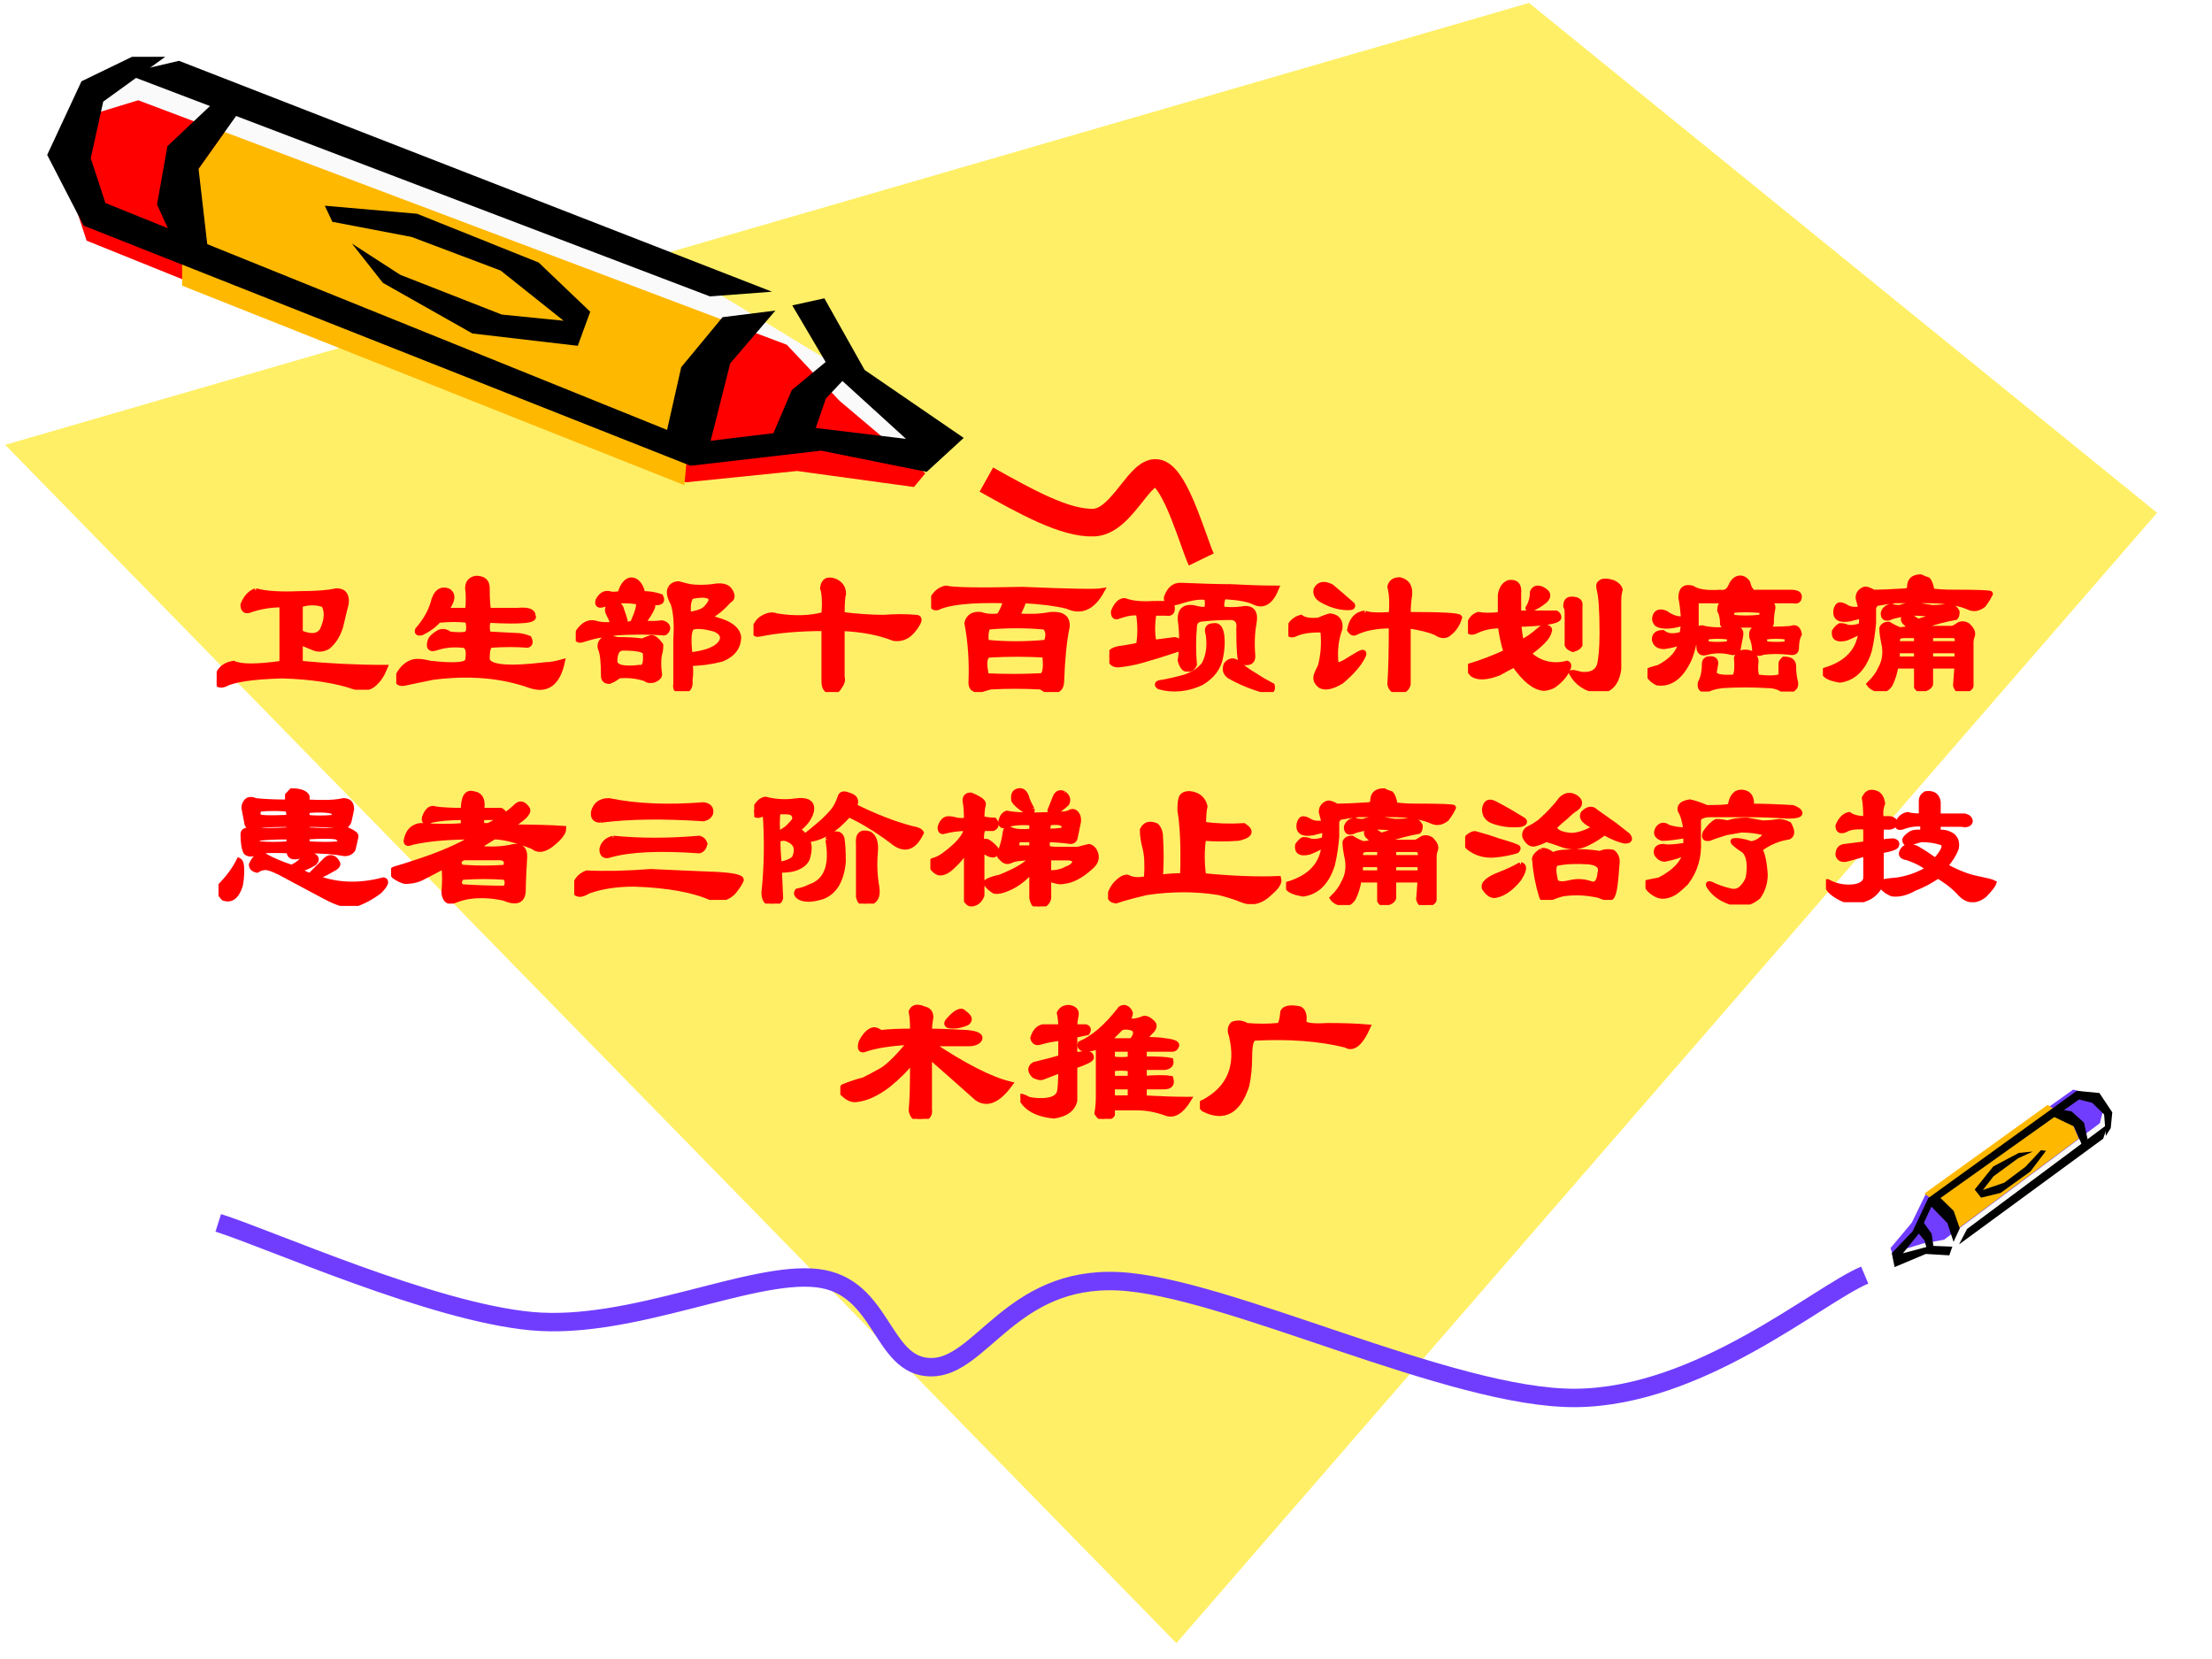 <?xml version="1.0" encoding="UTF-8" standalone="no"?>
<!DOCTYPE svg PUBLIC "-//W3C//DTD SVG 1.1//EN" "http://www.w3.org/Graphics/SVG/1.1/DTD/svg11.dtd">
<svg xmlns="http://www.w3.org/2000/svg" xmlns:xlink="http://www.w3.org/1999/xlink" version="1.1" width="720pt" height="540pt" viewBox="0 0 720 540">
<rect x="0" y="0" width="720" height="540" fill="#333333" stroke="none"/>
<g enable-background="new">
<g>
<g id="Layer-1" data-name="Artifact">
<clipPath id="cp0">
<path transform="matrix(1,0,0,-1,0,540)" d="M 0 0 L 720 0 L 720 540 L 0 540 Z " fill-rule="evenodd"/>
</clipPath>
<g clip-path="url(#cp0)">
<path transform="matrix(1,0,0,-1,0,540)" d="M 0 0 L 720 0 L 720 540 L 0 540 Z " fill="#ffffff" fill-rule="evenodd"/>
</g>
</g>
<g id="Layer-1" data-name="Artifact">
<path transform="matrix(1,0,0,-1,0,540)" d="M 497.7 539.04 L 1.68 395.21 L 382.92 5.16 L 702.12 373.08 L 497.7 539.04 Z " fill="#ffef66" fill-rule="evenodd"/>
</g>
<g id="Layer-1" data-name="Artifact">
<path transform="matrix(1,0,0,-1,0,540)" d="M 303.36 396.56 L 273.6 420.22 L 219.05 453.4 L 47.232 517.92 L 30.228 511.78 L 22.08 492.42 L 31.999 470.3 L 224.01 392.26 L 266.16 397.17 L 300.17 390.72 L 303.36 396.56 Z " fill="#fafafa" fill-rule="evenodd"/>
</g>
<g id="Layer-1" data-name="Artifact">
<path transform="matrix(1,0,0,-1,0,540)" d="M 44.985 507.36 L 256.11 427.78 L 273.26 409.54 L 301.2 385.93 L 297.49 381.48 L 259.47 386.69 L 223.22 383.01 L 28.187 461.67 L 20.76 484.36 L 28.894 502.45 L 44.985 507.36 Z " fill="#ff0000" fill-rule="evenodd"/>
</g>
<g id="Layer-1" data-name="Artifact">
<path transform="matrix(1,0,0,-1,0,540)" d="M 59.28 447.02 L 222.76 382.08 L 225.78 414.86 L 245.28 432.1 L 73.11 497.04 L 59.28 477.5 L 59.28 447.02 Z " fill="#ffb800" fill-rule="evenodd"/>
</g>
<g id="Layer-1" data-name="Artifact">
<path transform="matrix(1,0,0,-1,0,540)" d="M 270.04 423.24 L 257.72 413.03 L 250.68 396.48 L 264.76 398.49 L 268.81 410.25 L 277.08 419.06 L 270.04 423.24 Z " fill-rule="evenodd"/>
</g>
<g id="Layer-1" data-name="Artifact">
<path transform="matrix(1,0,0,-1,0,540)" d="M 42.995 521.52 L 26.52 513.54 L 15.36 489.58 L 27.229 466.55 L 224.75 388.4 L 267.27 393.31 L 301.63 386.4 L 313.68 397.46 L 281.44 419.57 L 268.33 442.9 L 257.88 440.6 L 270.28 419.57 L 294.9 397.15 L 265.67 400.68 L 231.31 396.53 L 237.68 421.72 L 252.39 438.91 L 235.2 436.76 L 221.74 420.49 L 217.13 400.07 L 34.315 473.92 L 29.532 488.51 L 33.606 506.93 L 53.801 521.52 L 42.995 521.52 Z " fill-rule="evenodd"/>
</g>
<g id="Layer-1" data-name="Artifact">
<path transform="matrix(1,0,0,-1,0,540)" d="M 58.268 520.2 L 251.28 445.05 L 231.09 443.52 L 40.56 516.06 L 58.268 520.2 Z " fill-rule="evenodd"/>
</g>
<g id="Layer-1" data-name="Artifact">
<path transform="matrix(1,0,0,-1,0,540)" d="M 71.739 508.68 L 54.497 492.43 L 51.12 473.42 L 56.986 460.54 L 67.828 457.32 L 64.629 485.07 L 79.56 506.07 L 71.739 508.68 Z " fill-rule="evenodd"/>
</g>
<g id="Layer-1" data-name="Artifact">
<path transform="matrix(1,0,0,-1,0,540)" d="M 108.19 467.8 L 133.99 462.87 L 162.97 451.93 L 183.46 435.6 L 163.32 437.61 L 130.28 450.55 L 114.55 460.72 L 124.63 447.93 L 153.78 431.45 L 188.06 427.44 L 192.12 438.53 L 175.33 454.55 L 135.76 470.42 L 105.72 473.04 L 108.19 467.8 Z " fill-rule="evenodd"/>
</g>
<g id="Layer-1" data-name="Artifact">
<clipPath id="cp1">
<path transform="matrix(1,0,0,-1,0,540)" d="M -0 540 L 720 540 L 720 0 L -0 0 " fill-rule="evenodd"/>
</clipPath>
<g clip-path="url(#cp1)">
<path transform="matrix(1,0,0,-1,0,540)" d="M 618 130.16 L 628.19 133.61 L 644.37 141.48 L 685.57 172.36 L 686.59 177.33 L 683.07 182.21 L 676.2 183.24 L 628.7 149.63 L 623.66 138.89 L 617.05 131.81 L 618 130.16 Z " fill="#fafafa" fill-rule="evenodd"/>
</g>
</g>
<g id="Layer-1" data-name="Artifact">
<clipPath id="cp2">
<path transform="matrix(1,0,0,-1,0,540)" d="M -0 540 L 720 540 L 720 0 L 0 0 " fill-rule="evenodd"/>
</clipPath>
<g clip-path="url(#cp2)">
<path transform="matrix(1,0,0,-1,0,540)" d="M 683.49 174.39 L 632.79 136.49 L 625.79 135.21 L 615.89 132.19 L 615.35 133.75 L 622.25 141.97 L 626.72 151.12 L 674.82 185.34 L 681.46 183.64 L 684.67 178.95 L 683.49 174.39 Z " fill="#703dff" fill-rule="evenodd"/>
</g>
</g>
<g id="Layer-1" data-name="Artifact">
<clipPath id="cp3">
<path transform="matrix(1,0,0,-1,0,540)" d="M -0 540 L 720 540 L 720 0 L 0 0 " fill-rule="evenodd"/>
</clipPath>
<g clip-path="url(#cp3)">
<path transform="matrix(1,0,0,-1,0,540)" d="M 666.48 180.35 L 626.39 151.5 L 633.95 145.78 L 635.27 138.53 L 676.65 169.43 L 673.92 175.69 L 666.48 180.35 Z " fill="#ffb800" fill-rule="evenodd"/>
</g>
</g>
<g id="Layer-1" data-name="Artifact">
<clipPath id="cp4">
<path transform="matrix(1,0,0,-1,0,540)" d="M -0 540 L 720 540 L 720 0 L 0 0 " fill-rule="evenodd"/>
</clipPath>
<g clip-path="url(#cp4)">
<path transform="matrix(1,0,0,-1,0,540)" d="M 629.38 133.96 L 628.74 138.42 L 625.78 142.58 L 624.18 138.95 L 626.43 136.21 L 627.33 132.92 L 629.38 133.96 Z " fill-rule="evenodd"/>
</g>
</g>
<g id="Layer-1" data-name="Artifact">
<clipPath id="cp5">
<path transform="matrix(1,0,0,-1,0,540)" d="M -0 540 L 720 540 L 720 0 L 0 0 " fill-rule="evenodd"/>
</clipPath>
<g clip-path="url(#cp5)">
<path transform="matrix(1,0,0,-1,0,540)" d="M 687.04 172.82 L 687.54 177.94 L 683.35 184.23 L 675.97 184.93 L 627.65 150.03 L 622.55 139.21 L 615.77 132.11 L 616.68 127.57 L 626.85 131.84 L 634.49 131.39 L 635.48 134.22 L 628.51 134.49 L 619.39 132.07 L 624.58 138.46 L 628.66 147.24 L 633.86 141.89 L 635.88 135.78 L 637.9 140.18 L 635.92 145.85 L 631.62 150.06 L 676.72 182.13 L 680.98 181.04 L 684.88 177.26 L 685.44 170.25 L 687.04 172.82 Z " fill-rule="evenodd"/>
</g>
</g>
<g id="Layer-1" data-name="Artifact">
<clipPath id="cp6">
<path transform="matrix(1,0,0,-1,0,540)" d="M -0 540 L 720 540 L 720 0 L 0 0 " fill-rule="evenodd"/>
</clipPath>
<g clip-path="url(#cp6)">
<path transform="matrix(1,0,0,-1,0,540)" d="M 684.58 169.36 L 637.66 134.95 L 640.28 139.98 L 686.2 174.19 L 684.58 169.36 Z " fill-rule="evenodd"/>
</g>
</g>
<g id="Layer-1" data-name="Artifact">
<clipPath id="cp7">
<path transform="matrix(1,0,0,-1,0,540)" d="M -0 540 L 720 540 L 720 0 L 0 0 " fill-rule="evenodd"/>
</clipPath>
<g clip-path="url(#cp7)">
<path transform="matrix(1,0,0,-1,0,540)" d="M 679.75 168.09 L 678.32 174.61 L 674.19 178.3 L 670.19 178.88 L 667.82 176.82 L 675.05 173.35 L 677.97 166.65 L 679.75 168.09 Z " fill-rule="evenodd"/>
</g>
</g>
<g id="Layer-1" data-name="Artifact">
<clipPath id="cp8">
<path transform="matrix(1,0,0,-1,0,540)" d="M -0 540 L 720 540 L 720 0 L 0 0 " fill-rule="evenodd"/>
</clipPath>
<g clip-path="url(#cp8)">
<path transform="matrix(1,0,0,-1,0,540)" d="M 664.33 165.62 L 659.33 160.25 L 652.39 155.04 L 645.41 152.66 L 648.88 157.12 L 656.9 162.99 L 661.68 165.18 L 657.1 164.73 L 648.8 160.31 L 642.76 152.8 L 644.84 150.16 L 651.2 151.72 L 660.89 158.69 L 665.97 165.41 L 664.33 165.62 Z " fill-rule="evenodd"/>
</g>
</g>
<g id="Layer-1" data-name="Artifact">
<path transform="matrix(1,0,0,-1,0,540)" stroke-width="6" stroke-linecap="butt" stroke-miterlimit="10" stroke-linejoin="miter" fill="none" stroke="#703dff" d="M 71.04 141.96 C 88.037 136.59 140.53 112.97 173.02 109.97 C 205.52 106.97 244.39 126.46 266.01 123.96 C 287.63 121.47 286.63 95.097 303.01 94.972 C 319.38 94.847 329 124.59 364 122.96 C 398.99 121.34 472.48 84.6 512.97 84.975 C 553.47 85.35 591.59 118.47 606.96 124.96 "/>
</g>
<g id="Layer-1" data-name="Artifact">
<path transform="matrix(1,0,0,-1,0,540)" stroke-width="9" stroke-linecap="butt" stroke-miterlimit="10" stroke-linejoin="miter" fill="none" stroke="#ff0000" d="M 321.06 383.9 C 333.8 376.78 346.67 369.53 356.04 369.9 C 365.41 370.28 371.16 387.9 377.03 385.9 C 382.9 383.9 388.65 362.78 391.02 357.9 "/>
</g>
<g id="Layer-1" data-name="P">
<clipPath id="cp9">
<path transform="matrix(1,0,0,-1,0,540)" d="M 0 0 L 720 0 L 720 540 L 0 540 Z " fill-rule="evenodd"/>
</clipPath>
<g clip-path="url(#cp9)">
<symbol id="font_a_89b">
<path d="M .219 .555 C .276 .539 .359 .534 .469 .539 C .557 .539 .625 .544 .672 .555 C .714 .555 .732 .531 .727 .484 C .716 .443 .706 .398 .695 .352 C .68 .305 .656 .268 .625 .242 C .599 .227 .573 .224 .547 .234 C .521 .245 .495 .255 .469 .266 L .469 .148 C .625 .133 .784 .125 .945 .125 C .93 .089 .914 .062 .898 .047 C .867 .01 .826 0 .773 .016 C .669 .052 .534 .073 .367 .078 C .201 .073 .094 .057 .047 .031 C .021 .021 .005 .026 0 .047 C .005 .104 .036 .138 .094 .148 C .135 .128 .227 .128 .367 .148 L .367 .477 C .299 .477 .237 .466 .18 .445 C .159 .44 .148 .451 .148 .477 C .164 .518 .188 .544 .219 .555 M .469 .477 L .469 .32 C .531 .294 .573 .299 .594 .336 C .62 .393 .622 .44 .602 .477 C .56 .492 .516 .492 .469 .477 Z "/>
</symbol>
<symbol id="font_a_2a4f">
<path d="M .401 .398 C .354 .404 .299 .404 .237 .398 C .216 .372 .185 .349 .143 .328 C .122 .323 .115 .328 .12 .344 C .161 .391 .19 .44 .206 .492 C .221 .555 .25 .578 .292 .562 C .323 .542 .318 .505 .276 .453 L .401 .453 C .406 .5 .406 .542 .401 .578 C .401 .609 .417 .628 .448 .633 C .49 .633 .51 .615 .51 .578 C .51 .516 .513 .474 .518 .453 L .682 .453 C .74 .458 .768 .448 .768 .422 C .784 .396 .701 .388 .518 .398 C .508 .372 .508 .346 .518 .32 L .674 .312 C .695 .312 .719 .307 .745 .297 C .755 .276 .753 .263 .737 .258 C .674 .263 .607 .263 .534 .258 C .518 .258 .51 .232 .51 .18 C .516 .133 .625 .122 .839 .148 C .865 .148 .896 .154 .932 .164 C .906 .044 .846 0 .753 .031 C .591 .089 .409 .104 .206 .078 C .128 .062 .078 .052 .057 .047 C .016 .036 0 .049 .01 .086 C .031 .128 .06 .154 .096 .164 C .117 .169 .148 .167 .19 .156 C .326 .141 .396 .146 .401 .172 C .411 .229 .401 .258 .37 .258 C .318 .263 .268 .258 .221 .242 C .19 .232 .18 .245 .19 .281 C .195 .297 .211 .312 .237 .328 C .258 .339 .279 .336 .299 .32 C .341 .315 .372 .315 .393 .32 C .409 .331 .411 .357 .401 .398 Z "/>
</symbol>
<symbol id="font_a_4618">
<path d="M .633 .43 C .674 .435 .706 .445 .727 .461 C .773 .508 .771 .534 .719 .539 C .693 .539 .669 .536 .648 .531 C .633 .51 .628 .477 .633 .43 M .641 .203 C .74 .214 .799 .24 .82 .281 C .831 .307 .82 .328 .789 .344 C .779 .349 .76 .354 .734 .359 C .698 .365 .672 .365 .656 .359 C .635 .349 .63 .297 .641 .203 M .531 .578 C .542 .594 .557 .602 .578 .602 C .599 .596 .62 .591 .641 .586 C .682 .581 .724 .581 .766 .586 C .818 .596 .852 .589 .867 .562 C .883 .536 .88 .518 .859 .508 C .823 .466 .784 .435 .742 .414 C .763 .409 .789 .401 .82 .391 C .878 .37 .909 .341 .914 .305 C .914 .247 .883 .206 .82 .18 C .758 .164 .698 .156 .641 .156 C .646 .125 .646 .094 .641 .062 C .646 .021 .63 0 .594 0 C .568 0 .557 .013 .562 .039 C .562 .117 .562 .201 .562 .289 C .568 .378 .562 .445 .547 .492 C .526 .529 .521 .557 .531 .578 M .375 .547 C .411 .547 .445 .542 .477 .531 C .492 .5 .471 .49 .414 .5 C .43 .49 .435 .479 .43 .469 C .419 .443 .401 .414 .375 .383 C .411 .378 .448 .378 .484 .383 C .505 .378 .516 .367 .516 .352 C .51 .331 .5 .323 .484 .328 C .406 .333 .323 .333 .234 .328 C .203 .323 .167 .318 .125 .312 C .099 .307 .07 .299 .039 .289 C .008 .279 0 .294 .016 .336 C .042 .372 .07 .388 .102 .383 C .138 .372 .174 .37 .211 .375 C .201 .401 .19 .424 .18 .445 C .174 .466 .185 .482 .211 .492 C .237 .492 .253 .479 .258 .453 C .268 .427 .276 .401 .281 .375 C .297 .375 .31 .378 .32 .383 C .346 .44 .357 .479 .352 .5 C .299 .51 .253 .51 .211 .5 C .19 .495 .169 .49 .148 .484 C .128 .479 .12 .487 .125 .508 C .141 .539 .161 .552 .188 .547 C .198 .542 .219 .542 .25 .547 C .255 .573 .266 .594 .281 .609 C .297 .625 .315 .628 .336 .617 C .357 .602 .37 .578 .375 .547 M .188 .297 C .198 .297 .214 .294 .234 .289 C .292 .289 .339 .286 .375 .281 C .385 .286 .398 .292 .414 .297 C .43 .307 .451 .294 .477 .258 C .477 .237 .474 .219 .469 .203 C .464 .177 .464 .143 .469 .102 C .474 .086 .464 .073 .438 .062 C .417 .057 .401 .06 .391 .07 C .339 .086 .289 .091 .242 .086 C .221 .07 .203 .06 .188 .055 C .167 .055 .156 .065 .156 .086 C .156 .159 .151 .208 .141 .234 C .135 .245 .135 .258 .141 .273 C .156 .294 .172 .302 .188 .297 M .266 .242 C .234 .242 .219 .216 .219 .164 C .224 .133 .271 .122 .359 .133 C .385 .128 .396 .154 .391 .211 C .391 .232 .349 .242 .266 .242 Z "/>
</symbol>
<symbol id="font_a_871">
<path d="M .396 .435 C .401 .508 .398 .557 .388 .583 C .393 .625 .417 .638 .458 .622 C .49 .607 .505 .583 .505 .552 C .5 .536 .497 .497 .497 .435 C .586 .424 .664 .419 .732 .419 C .799 .424 .859 .424 .911 .419 C .932 .419 .935 .406 .919 .38 C .904 .354 .885 .333 .865 .318 C .839 .302 .812 .297 .786 .302 C .708 .333 .612 .352 .497 .357 L .497 .083 C .503 .068 .497 .049 .482 .029 C .471 .008 .453 -0 .427 .005 C .406 .01 .396 .029 .396 .06 L .396 .357 C .255 .357 .135 .346 .036 .326 C .01 .32 -0 .331 .005 .357 C .016 .383 .029 .401 .044 .411 C .076 .432 .104 .438 .13 .427 C .229 .411 .318 .414 .396 .435 Z "/>
</symbol>
<symbol id="font_a_2bae">
<path d="M .31 .279 C .419 .268 .531 .268 .646 .279 C .661 .315 .659 .344 .638 .365 C .534 .375 .427 .375 .318 .365 C .307 .339 .305 .31 .31 .279 M .31 .091 C .414 .086 .513 .086 .607 .091 C .638 .086 .648 .125 .638 .208 C .534 .214 .43 .214 .326 .208 C .299 .203 .294 .164 .31 .091 M .513 .576 C .773 .565 .922 .562 .958 .568 C .906 .474 .841 .445 .763 .482 C .701 .497 .62 .508 .521 .513 C .505 .471 .492 .443 .482 .427 C .555 .422 .617 .424 .669 .435 C .737 .44 .768 .417 .763 .365 C .747 .292 .737 .19 .732 .06 C .732 .018 .706 -0 .654 .005 C .638 .016 .625 .023 .615 .029 C .516 .034 .422 .034 .333 .029 C .312 .023 .294 .018 .279 .013 C .242 .008 .224 .021 .224 .052 C .229 .172 .221 .284 .201 .388 C .211 .424 .237 .44 .279 .435 C .31 .424 .344 .422 .38 .427 C .396 .448 .409 .477 .419 .513 C .227 .518 .099 .505 .036 .474 C .01 .469 0 .484 .005 .521 C .026 .557 .052 .578 .083 .583 C .125 .573 .268 .57 .513 .576 Z "/>
</symbol>
<symbol id="font_a_4da9">
<path d="M .688 .591 C .776 .586 .859 .583 .938 .583 C .906 .505 .865 .479 .812 .505 C .781 .521 .724 .531 .641 .536 C .63 .51 .628 .487 .633 .466 C .669 .461 .706 .461 .742 .466 C .799 .477 .823 .451 .812 .388 C .802 .336 .799 .273 .805 .201 C .805 .169 .784 .159 .742 .169 C .732 .174 .727 .237 .727 .357 C .732 .393 .719 .414 .688 .419 C .63 .419 .578 .417 .531 .411 C .495 .411 .477 .396 .477 .365 C .471 .297 .471 .227 .477 .154 C .466 .133 .453 .125 .438 .13 C .422 .125 .409 .141 .398 .177 C .409 .25 .409 .328 .398 .411 C .398 .458 .422 .479 .469 .474 C .505 .464 .531 .461 .547 .466 C .552 .487 .552 .508 .547 .529 C .516 .539 .461 .531 .383 .505 C .341 .495 .32 .503 .32 .529 C .336 .576 .362 .599 .398 .599 C .513 .594 .609 .591 .688 .591 M .25 .497 L .344 .497 C .349 .492 .352 .487 .352 .482 C .357 .451 .346 .438 .32 .443 L .25 .443 C .24 .38 .24 .326 .25 .279 L .367 .294 C .398 .289 .404 .271 .383 .24 C .305 .214 .237 .193 .18 .177 C .143 .167 .104 .159 .062 .154 C .026 .148 .005 .164 0 .201 C 0 .227 .026 .242 .078 .247 C .115 .253 .143 .258 .164 .263 C .174 .315 .174 .375 .164 .443 C .138 .448 .102 .443 .055 .427 C .034 .417 .023 .424 .023 .451 C .039 .492 .06 .513 .086 .513 C .128 .497 .182 .492 .25 .497 M .586 .372 C .617 .378 .633 .346 .633 .279 C .633 .253 .63 .227 .625 .201 C .615 .138 .578 .089 .516 .052 C .438 .016 .359 .008 .281 .029 C .266 .039 .266 .047 .281 .052 C .318 .057 .365 .068 .422 .083 C .469 .099 .505 .122 .531 .154 C .557 .201 .565 .258 .555 .326 C .544 .357 .555 .372 .586 .372 M .711 .169 C .747 .138 .784 .112 .82 .091 C .852 .07 .883 .052 .914 .036 C .919 .01 .909 -0 .883 .005 C .805 .026 .734 .055 .672 .091 C .651 .107 .646 .128 .656 .154 C .672 .174 .69 .18 .711 .169 Z "/>
</symbol>
<symbol id="font_a_40d1">
<path d="M .43 .443 C .451 .432 .5 .43 .578 .435 C .583 .497 .581 .549 .57 .591 C .576 .617 .594 .63 .625 .63 C .667 .62 .685 .591 .68 .544 C .674 .508 .672 .471 .672 .435 C .859 .435 .956 .43 .961 .419 C .951 .383 .932 .354 .906 .333 C .885 .312 .859 .312 .828 .333 C .792 .349 .74 .362 .672 .372 L .672 .044 C .667 .023 .654 .01 .633 .005 C .596 -0 .576 .013 .57 .044 C .576 .122 .578 .232 .578 .372 C .495 .372 .427 .359 .375 .333 C .365 .328 .354 .333 .344 .349 C .354 .406 .383 .438 .43 .443 M .18 .521 C .159 .536 .151 .555 .156 .576 C .172 .607 .201 .612 .242 .591 C .279 .56 .318 .526 .359 .49 C .365 .479 .357 .474 .336 .474 C .284 .474 .232 .49 .18 .521 M .07 .419 C .091 .404 .125 .398 .172 .404 C .193 .414 .214 .422 .234 .427 C .276 .422 .294 .398 .289 .357 C .268 .299 .26 .237 .266 .169 C .266 .148 .284 .148 .32 .169 C .346 .185 .372 .201 .398 .216 C .419 .227 .427 .224 .422 .208 C .401 .161 .359 .112 .297 .06 C .245 .029 .206 .021 .18 .036 C .159 .052 .151 .07 .156 .091 C .161 .107 .169 .125 .18 .146 C .195 .203 .201 .266 .195 .333 C .195 .344 .188 .349 .172 .349 C .115 .349 .07 .341 .039 .326 C .013 .315 0 .323 0 .349 C .01 .385 .034 .409 .07 .419 Z "/>
</symbol>
<symbol id="font_a_742">
<path d="M .284 .375 C .289 .333 .294 .299 .299 .273 C .331 .289 .365 .312 .401 .344 C .417 .359 .43 .365 .44 .359 C .456 .354 .461 .346 .456 .336 C .451 .305 .411 .263 .339 .211 C .401 .154 .474 .135 .557 .156 C .568 .151 .568 .138 .557 .117 C .542 .086 .516 .057 .479 .031 C .458 .021 .44 .016 .424 .016 C .372 .021 .318 .065 .26 .148 C .229 .133 .201 .117 .174 .102 C .107 .076 .057 .073 .026 .094 C .005 .115 -0 .13 .01 .141 C .078 .161 .146 .188 .214 .219 C .198 .271 .188 .32 .182 .367 C .13 .367 .083 .357 .042 .336 C .016 .326 .003 .331 .003 .352 C .008 .393 .026 .419 .057 .43 C .089 .424 .13 .424 .182 .43 L .182 .539 C .188 .576 .203 .599 .229 .609 C .271 .615 .289 .594 .284 .547 L .284 .438 L .495 .438 C .505 .432 .51 .424 .51 .414 C .51 .393 .435 .38 .284 .375 M .432 .562 C .453 .547 .453 .529 .432 .508 C .406 .487 .38 .471 .354 .461 C .339 .461 .333 .464 .339 .469 C .354 .495 .362 .523 .362 .555 C .367 .57 .378 .578 .393 .578 C .404 .578 .417 .573 .432 .562 M .628 .477 L .628 .258 C .622 .247 .609 .24 .589 .234 C .573 .24 .562 .247 .557 .258 L .557 .438 C .557 .453 .555 .466 .549 .477 C .549 .503 .56 .516 .581 .516 C .617 .516 .633 .503 .628 .477 M .846 .508 L .846 .125 C .836 .047 .799 .005 .737 0 C .664 .01 .612 .044 .581 .102 C .581 .107 .599 .104 .635 .094 C .688 .089 .721 .104 .737 .141 C .747 .177 .753 .24 .753 .328 C .753 .453 .747 .534 .737 .57 C .732 .591 .734 .604 .745 .609 C .755 .62 .779 .62 .815 .609 C .836 .599 .849 .586 .854 .57 C .849 .555 .846 .534 .846 .508 Z "/>
</symbol>
<symbol id="font_a_2b7c">
<path d="M .469 .596 C .479 .617 .492 .63 .508 .635 C .529 .641 .547 .633 .562 .612 C .573 .57 .589 .552 .609 .557 L .805 .557 C .836 .557 .852 .549 .852 .534 C .852 .513 .841 .505 .82 .51 L .273 .51 L .273 .362 C .268 .294 .255 .234 .234 .182 C .188 .083 .128 .039 .055 .049 C .023 .065 .005 .086 0 .112 C 0 .117 .021 .125 .062 .135 C .135 .172 .177 .219 .188 .276 C .161 .266 .13 .258 .094 .253 C .062 .253 .044 .266 .039 .292 C .039 .318 .055 .331 .086 .331 C .112 .31 .148 .307 .195 .323 L .203 .385 C .135 .365 .086 .362 .055 .378 C .039 .393 .036 .411 .047 .432 C .057 .448 .076 .451 .102 .44 C .138 .414 .172 .404 .203 .409 C .198 .466 .193 .505 .188 .526 C .188 .573 .208 .591 .25 .581 C .281 .56 .333 .552 .406 .557 C .438 .552 .458 .565 .469 .596 M .633 .456 C .576 .461 .523 .461 .477 .456 C .471 .445 .471 .432 .477 .417 C .523 .411 .576 .411 .633 .417 C .648 .432 .648 .445 .633 .456 M .453 .495 C .521 .49 .589 .49 .656 .495 C .693 .5 .708 .49 .703 .464 C .698 .443 .695 .417 .695 .385 C .695 .37 .682 .365 .656 .37 C .583 .375 .521 .375 .469 .37 C .448 .359 .432 .362 .422 .378 C .422 .409 .417 .435 .406 .456 C .406 .492 .422 .505 .453 .495 M .32 .354 C .372 .344 .422 .344 .469 .354 C .51 .359 .529 .346 .523 .315 C .518 .289 .513 .263 .508 .237 C .497 .221 .484 .216 .469 .221 C .422 .232 .378 .232 .336 .221 C .305 .211 .289 .221 .289 .253 C .289 .273 .286 .294 .281 .315 C .281 .352 .294 .365 .32 .354 M .336 .268 C .372 .263 .411 .263 .453 .268 C .464 .284 .464 .297 .453 .307 C .411 .312 .372 .312 .336 .307 C .326 .292 .326 .279 .336 .268 M .633 .354 C .69 .349 .747 .349 .805 .354 C .831 .365 .846 .354 .852 .323 C .841 .302 .836 .276 .836 .245 C .836 .224 .823 .216 .797 .221 C .745 .227 .695 .227 .648 .221 C .628 .211 .612 .214 .602 .229 C .602 .255 .596 .281 .586 .307 C .581 .344 .596 .359 .633 .354 M .664 .307 C .654 .297 .654 .284 .664 .268 C .706 .263 .745 .263 .781 .268 C .786 .284 .786 .297 .781 .307 C .74 .312 .701 .312 .664 .307 M .547 .221 C .583 .221 .604 .206 .609 .174 C .604 .128 .607 .096 .617 .081 C .716 .07 .76 .078 .75 .104 L .75 .159 C .75 .164 .755 .172 .766 .182 C .802 .182 .82 .169 .82 .143 C .82 .112 .823 .086 .828 .065 C .833 .049 .833 .036 .828 .026 C .812 .005 .789 -0 .758 .01 C .737 .026 .708 .034 .672 .034 C .589 .039 .505 .039 .422 .034 C .38 .029 .352 .021 .336 .01 C .305 .005 .292 .018 .297 .049 C .312 .076 .32 .112 .32 .159 C .32 .169 .326 .177 .336 .182 C .367 .188 .383 .18 .383 .159 L .375 .112 C .37 .086 .406 .076 .484 .081 C .5 .086 .505 .122 .5 .19 C .51 .211 .526 .221 .547 .221 Z "/>
</symbol>
<symbol id="font_a_2b0b">
<path d="M .573 .352 L .729 .352 C .74 .357 .753 .365 .768 .375 C .784 .38 .799 .378 .815 .367 C .836 .346 .844 .328 .839 .312 C .833 .297 .831 .284 .831 .273 L .831 .031 C .831 .016 .81 .005 .768 0 C .758 .005 .75 .016 .745 .031 L .753 .141 L .604 .141 L .604 .039 C .599 .023 .581 .013 .549 .008 C .539 .008 .531 .013 .526 .023 L .526 .141 L .409 .141 C .404 .104 .393 .07 .378 .039 C .362 .013 .341 .003 .315 .008 C .289 .013 .271 .023 .26 .039 C .292 .07 .312 .099 .323 .125 C .344 .161 .352 .203 .346 .25 C .336 .297 .331 .331 .331 .352 C .336 .367 .349 .375 .37 .375 C .385 .365 .406 .354 .432 .344 L .503 .352 C .487 .362 .471 .375 .456 .391 C .445 .411 .456 .422 .487 .422 C .503 .411 .518 .401 .534 .391 C .602 .411 .633 .424 .628 .43 C .581 .435 .539 .438 .503 .438 C .44 .432 .398 .424 .378 .414 C .352 .404 .339 .411 .339 .438 C .344 .458 .359 .471 .385 .477 C .396 .471 .411 .469 .432 .469 C .458 .479 .487 .484 .518 .484 C .549 .479 .581 .474 .612 .469 C .643 .469 .674 .471 .706 .477 C .727 .477 .742 .466 .753 .445 C .753 .43 .75 .419 .745 .414 C .688 .404 .628 .388 .565 .367 L .573 .352 M .526 .18 L .526 .227 L .417 .227 L .417 .18 L .526 .18 M .604 .312 L .604 .266 L .753 .266 C .758 .292 .753 .307 .737 .312 L .604 .312 M .417 .266 L .526 .266 L .526 .312 L .456 .312 C .445 .312 .435 .31 .424 .305 C .419 .299 .417 .286 .417 .266 M .612 .562 C .648 .557 .688 .555 .729 .555 C .87 .555 .94 .552 .94 .547 C .93 .526 .917 .505 .901 .484 C .875 .464 .849 .458 .823 .469 C .766 .495 .688 .508 .589 .508 L .409 .508 C .362 .503 .326 .497 .299 .492 C .294 .487 .289 .479 .284 .469 L .284 .383 C .279 .326 .271 .273 .26 .227 C .229 .128 .174 .073 .096 .062 C .029 .073 0 .091 .01 .117 C .135 .154 .203 .227 .214 .336 C .172 .315 .143 .302 .128 .297 C .081 .286 .06 .299 .065 .336 C .076 .352 .086 .362 .096 .367 C .112 .367 .125 .365 .135 .359 C .156 .354 .182 .357 .214 .367 C .219 .393 .219 .411 .214 .422 L .151 .406 C .094 .396 .068 .411 .073 .453 C .078 .474 .086 .484 .096 .484 C .107 .484 .12 .479 .135 .469 C .156 .458 .182 .456 .214 .461 L .198 .523 C .198 .544 .208 .56 .229 .57 C .24 .576 .258 .57 .284 .555 C .326 .555 .383 .557 .456 .562 C .477 .562 .487 .57 .487 .586 C .487 .622 .508 .641 .549 .641 C .56 .635 .573 .63 .589 .625 C .599 .615 .607 .594 .612 .562 M .753 .227 L .604 .227 L .604 .18 L .753 .18 L .753 .227 Z "/>
</symbol>
<use xlink:href="#font_a_89b" transform="matrix(57.984,0,0,-57.984,70.524,224.504)" fill="#ff0000"/>
<use xlink:href="#font_a_2a4f" transform="matrix(57.984,0,0,-57.984,128.984,224.957)" fill="#ff0000"/>
<use xlink:href="#font_a_4618" transform="matrix(57.984,0,0,-57.984,187.409,224.957)" fill="#ff0000"/>
<use xlink:href="#font_a_871" transform="matrix(57.984,0,0,-57.984,245.265,225.259)" fill="#ff0000"/>
<use xlink:href="#font_a_2bae" transform="matrix(57.984,0,0,-57.984,303.086,225.259)" fill="#ff0000"/>
<use xlink:href="#font_a_4da9" transform="matrix(57.984,0,0,-57.984,361.093,225.259)" fill="#ff0000"/>
<use xlink:href="#font_a_40d1" transform="matrix(57.984,0,0,-57.984,419.367,225.259)" fill="#ff0000"/>
<use xlink:href="#font_a_742" transform="matrix(57.984,0,0,-57.984,477.827,224.957)" fill="#ff0000"/>
<use xlink:href="#font_a_2b7c" transform="matrix(57.984,0,0,-57.984,536.251,225.108)" fill="#ff0000"/>
<use xlink:href="#font_a_2b0b" transform="matrix(57.984,0,0,-57.984,593.352,224.957)" fill="#ff0000"/>
<use xlink:href="#font_a_89b" stroke-width=".029" stroke-linecap="butt" stroke-miterlimit="10" stroke-linejoin="miter" transform="matrix(57.984,0,0,-57.984,70.524,224.504)" fill="none" stroke="#ff0000"/>
<use xlink:href="#font_a_2a4f" stroke-width=".029" stroke-linecap="butt" stroke-miterlimit="10" stroke-linejoin="miter" transform="matrix(57.984,0,0,-57.984,128.984,224.957)" fill="none" stroke="#ff0000"/>
<use xlink:href="#font_a_4618" stroke-width=".029" stroke-linecap="butt" stroke-miterlimit="10" stroke-linejoin="miter" transform="matrix(57.984,0,0,-57.984,187.409,224.957)" fill="none" stroke="#ff0000"/>
<use xlink:href="#font_a_871" stroke-width=".029" stroke-linecap="butt" stroke-miterlimit="10" stroke-linejoin="miter" transform="matrix(57.984,0,0,-57.984,245.265,225.259)" fill="none" stroke="#ff0000"/>
<use xlink:href="#font_a_2bae" stroke-width=".029" stroke-linecap="butt" stroke-miterlimit="10" stroke-linejoin="miter" transform="matrix(57.984,0,0,-57.984,303.086,225.259)" fill="none" stroke="#ff0000"/>
<use xlink:href="#font_a_4da9" stroke-width=".029" stroke-linecap="butt" stroke-miterlimit="10" stroke-linejoin="miter" transform="matrix(57.984,0,0,-57.984,361.093,225.259)" fill="none" stroke="#ff0000"/>
<use xlink:href="#font_a_40d1" stroke-width=".029" stroke-linecap="butt" stroke-miterlimit="10" stroke-linejoin="miter" transform="matrix(57.984,0,0,-57.984,419.367,225.259)" fill="none" stroke="#ff0000"/>
<use xlink:href="#font_a_742" stroke-width=".029" stroke-linecap="butt" stroke-miterlimit="10" stroke-linejoin="miter" transform="matrix(57.984,0,0,-57.984,477.827,224.957)" fill="none" stroke="#ff0000"/>
<use xlink:href="#font_a_2b7c" stroke-width=".029" stroke-linecap="butt" stroke-miterlimit="10" stroke-linejoin="miter" transform="matrix(57.984,0,0,-57.984,536.251,225.108)" fill="none" stroke="#ff0000"/>
<use xlink:href="#font_a_2b0b" stroke-width=".029" stroke-linecap="butt" stroke-miterlimit="10" stroke-linejoin="miter" transform="matrix(57.984,0,0,-57.984,593.352,224.957)" fill="none" stroke="#ff0000"/>
</g>
</g>
<g id="Layer-1" data-name="P">
<clipPath id="cp11">
<path transform="matrix(1,0,0,-1,0,540)" d="M 0 0 L 720 0 L 720 540 L 0 540 Z " fill-rule="evenodd"/>
</clipPath>
<g clip-path="url(#cp11)">
<symbol id="font_a_15d3">
<path d="M .396 .31 C .266 .315 .201 .31 .201 .294 C .18 .289 .164 .292 .154 .302 C .143 .323 .138 .357 .138 .404 C .138 .419 .151 .427 .177 .427 C .229 .422 .302 .422 .396 .427 L .396 .458 C .312 .458 .253 .456 .216 .451 C .185 .44 .167 .443 .161 .458 C .156 .484 .151 .51 .146 .536 C .141 .552 .143 .568 .154 .583 C .164 .599 .182 .602 .208 .591 C .25 .586 .31 .583 .388 .583 L .388 .622 C .393 .628 .401 .635 .411 .646 C .458 .646 .487 .635 .497 .615 L .497 .583 C .596 .578 .664 .581 .701 .591 C .732 .591 .747 .576 .747 .544 C .742 .518 .737 .495 .732 .474 C .721 .448 .703 .44 .677 .451 C .63 .456 .57 .458 .497 .458 L .497 .427 C .581 .422 .641 .422 .677 .427 C .693 .432 .708 .432 .724 .427 C .76 .411 .776 .398 .771 .388 C .766 .362 .76 .339 .755 .318 C .745 .302 .729 .294 .708 .294 C .651 .305 .581 .31 .497 .31 C .492 .299 .484 .292 .474 .286 C .448 .276 .427 .273 .411 .279 C .401 .284 .396 .294 .396 .31 M .396 .349 L .396 .388 C .318 .388 .26 .385 .224 .38 C .214 .365 .214 .354 .224 .349 C .281 .344 .339 .344 .396 .349 M .497 .349 C .576 .344 .635 .344 .677 .349 C .688 .365 .682 .378 .661 .388 C .63 .393 .576 .393 .497 .388 L .497 .349 M .232 .544 C .221 .534 .219 .521 .224 .505 C .219 .495 .276 .492 .396 .497 C .396 .518 .393 .534 .388 .544 C .336 .549 .284 .549 .232 .544 M .497 .497 C .544 .492 .594 .492 .646 .497 C .651 .508 .651 .518 .646 .529 C .62 .539 .57 .542 .497 .536 L .497 .497 M .247 .286 C .253 .286 .258 .284 .263 .279 C .299 .258 .349 .237 .411 .216 C .432 .227 .448 .237 .458 .247 C .484 .273 .505 .286 .521 .286 C .552 .276 .557 .26 .536 .24 C .51 .224 .479 .211 .443 .201 L .513 .169 C .539 .195 .568 .224 .599 .255 C .609 .266 .62 .271 .63 .271 C .646 .271 .659 .26 .669 .24 C .674 .229 .661 .216 .63 .201 C .604 .185 .576 .172 .544 .161 C .659 .115 .786 .109 .927 .146 C .948 .141 .94 .12 .904 .083 C .857 .047 .807 .021 .755 .005 C .719 -0 .667 .016 .599 .052 C .51 .099 .438 .138 .38 .169 C .323 .201 .284 .216 .263 .216 C .247 .216 .232 .211 .216 .201 C .195 .206 .185 .216 .185 .232 C .201 .268 .221 .286 .247 .286 M .115 .255 C .125 .25 .13 .232 .13 .201 C .13 .174 .128 .146 .122 .115 C .102 .052 .07 .029 .029 .044 C .008 .065 -0 .086 .005 .107 C .052 .154 .089 .203 .115 .255 Z "/>
</symbol>
<symbol id="font_a_3535">
<path d="M .406 .258 C .396 .253 .388 .247 .383 .242 C .378 .216 .388 .203 .414 .203 C .487 .198 .56 .198 .633 .203 C .643 .203 .648 .214 .648 .234 C .643 .25 .63 .258 .609 .258 L .406 .258 M .398 .094 C .482 .089 .562 .086 .641 .086 C .656 .107 .656 .128 .641 .148 C .562 .154 .482 .154 .398 .148 C .378 .128 .378 .109 .398 .094 M .461 .617 C .503 .612 .518 .581 .508 .523 L .617 .523 C .643 .508 .638 .495 .602 .484 L .508 .484 L .508 .438 L .547 .438 C .578 .453 .607 .471 .633 .492 C .659 .508 .682 .526 .703 .547 C .724 .568 .745 .562 .766 .531 C .776 .51 .742 .477 .664 .43 C .799 .43 .901 .427 .969 .422 C .969 .401 .951 .375 .914 .344 C .867 .302 .828 .294 .797 .32 C .703 .357 .63 .375 .578 .375 L .477 .312 C .555 .302 .625 .305 .688 .32 C .729 .326 .75 .307 .75 .266 C .745 .182 .742 .12 .742 .078 C .742 .016 .706 0 .633 .031 C .56 .047 .492 .049 .43 .039 C .404 .034 .378 .026 .352 .016 C .32 .005 .302 .021 .297 .062 C .302 .115 .302 .164 .297 .211 C .26 .19 .216 .167 .164 .141 C .138 .13 .109 .125 .078 .125 C .057 .13 .036 .141 .016 .156 C 0 .177 .003 .19 .023 .195 C .06 .206 .094 .216 .125 .227 C .271 .273 .385 .323 .469 .375 C .323 .375 .206 .365 .117 .344 C .091 .333 .081 .339 .086 .359 C .096 .406 .122 .432 .164 .438 C .268 .432 .349 .432 .406 .438 L .406 .484 C .333 .484 .273 .479 .227 .469 C .195 .453 .182 .458 .188 .484 C .203 .526 .224 .542 .25 .531 C .286 .526 .339 .523 .406 .523 C .406 .596 .424 .628 .461 .617 Z "/>
</symbol>
<symbol id="font_a_339">
<path d="M .148 .448 C .117 .448 .104 .464 .109 .495 C .12 .536 .148 .557 .195 .557 C .346 .526 .523 .518 .727 .534 C .758 .529 .771 .513 .766 .487 C .76 .471 .747 .461 .727 .456 C .503 .471 .31 .469 .148 .448 M .219 .346 C .37 .331 .531 .331 .703 .346 C .719 .341 .729 .331 .734 .315 C .729 .294 .719 .281 .703 .276 C .479 .292 .312 .284 .203 .253 C .172 .242 .156 .253 .156 .284 C .161 .315 .182 .336 .219 .346 M .43 .159 C .539 .154 .661 .148 .797 .143 C .891 .138 .938 .128 .938 .112 C .932 .096 .919 .076 .898 .049 C .867 .013 .826 0 .773 .01 C .669 .057 .523 .083 .336 .089 C .237 .089 .151 .076 .078 .049 C .036 .023 .01 .026 0 .057 C .005 .104 .029 .135 .07 .151 C .169 .146 .289 .148 .43 .159 Z "/>
</symbol>
<symbol id="font_a_4b66">
<path d="M .133 .359 C .133 .312 .135 .266 .141 .219 C .188 .229 .216 .242 .227 .258 C .247 .305 .237 .339 .195 .359 C .174 .37 .154 .37 .133 .359 M .133 .516 C .128 .469 .128 .427 .133 .391 C .143 .396 .156 .404 .172 .414 C .188 .424 .206 .443 .227 .469 C .232 .5 .216 .516 .18 .516 L .133 .516 M .242 .578 C .305 .583 .331 .562 .32 .516 C .31 .479 .284 .445 .242 .414 C .263 .404 .276 .391 .281 .375 C .302 .391 .328 .411 .359 .438 C .391 .464 .419 .492 .445 .523 C .461 .544 .474 .57 .484 .602 C .49 .617 .505 .62 .531 .609 C .568 .599 .578 .578 .562 .547 C .677 .49 .784 .448 .883 .422 C .914 .417 .932 .409 .938 .398 C .896 .31 .841 .294 .773 .352 C .69 .414 .609 .464 .531 .5 C .453 .411 .375 .365 .297 .359 C .312 .333 .312 .297 .297 .25 C .286 .229 .268 .214 .242 .203 C .221 .193 .188 .188 .141 .188 L .148 .031 C .143 .01 .125 0 .094 0 C .068 .005 .055 .026 .055 .062 C .07 .203 .073 .352 .062 .508 L .039 .5 C .013 .49 0 .497 0 .523 C .016 .56 .036 .581 .062 .586 C .125 .57 .185 .568 .242 .578 M .414 .359 C .419 .38 .435 .391 .461 .391 C .477 .391 .487 .383 .492 .367 C .497 .341 .5 .297 .5 .234 C .49 .13 .451 .065 .383 .039 C .331 .023 .292 .021 .266 .031 C .24 .042 .232 .055 .242 .07 C .268 .076 .292 .083 .312 .094 C .406 .125 .44 .214 .414 .359 M .586 .336 C .581 .388 .602 .406 .648 .391 C .674 .375 .685 .341 .68 .289 C .674 .221 .677 .156 .688 .094 C .698 .036 .677 .005 .625 0 C .604 0 .591 .013 .586 .039 L .586 .336 Z "/>
</symbol>
<symbol id="font_a_1ddf">
<path d="M .297 .438 C .286 .417 .284 .388 .289 .352 C .299 .367 .312 .37 .328 .359 C .349 .344 .365 .328 .375 .312 C .37 .297 .362 .289 .352 .289 C .336 .289 .315 .299 .289 .32 L .289 .062 C .279 .036 .263 .021 .242 .016 C .227 .01 .214 .016 .203 .031 L .203 .32 C .182 .284 .151 .247 .109 .211 C .089 .195 .07 .188 .055 .188 C .044 .188 .031 .195 .016 .211 C 0 .237 0 .253 .016 .258 C .036 .263 .057 .273 .078 .289 C .156 .346 .198 .396 .203 .438 C .156 .438 .115 .432 .078 .422 C .062 .417 .055 .424 .055 .445 C .065 .477 .081 .492 .102 .492 C .112 .492 .128 .49 .148 .484 C .18 .479 .198 .482 .203 .492 C .203 .529 .201 .562 .195 .594 C .195 .615 .206 .625 .227 .625 C .279 .604 .302 .586 .297 .57 C .292 .555 .289 .529 .289 .492 C .315 .487 .339 .484 .359 .484 C .375 .464 .372 .448 .352 .438 L .297 .438 M .664 .469 L .656 .422 C .693 .422 .724 .424 .75 .43 C .76 .466 .732 .479 .664 .469 M .75 .633 C .771 .617 .776 .599 .766 .578 C .708 .526 .677 .513 .672 .539 C .682 .565 .693 .591 .703 .617 C .714 .638 .729 .643 .75 .633 M .57 .375 L .492 .375 C .487 .365 .484 .349 .484 .328 L .57 .328 L .57 .375 M .57 .547 C .576 .526 .562 .523 .531 .539 C .5 .56 .479 .578 .469 .594 C .464 .625 .471 .643 .492 .648 C .513 .654 .529 .643 .539 .617 C .544 .596 .555 .573 .57 .547 M .688 .516 C .745 .516 .779 .521 .789 .531 C .805 .536 .818 .529 .828 .508 C .833 .492 .833 .477 .828 .461 C .823 .435 .818 .409 .812 .383 C .807 .367 .794 .362 .773 .367 C .732 .372 .693 .375 .656 .375 L .656 .328 C .667 .323 .688 .32 .719 .32 L .828 .32 C .849 .326 .87 .331 .891 .336 C .911 .331 .924 .315 .93 .289 C .935 .263 .924 .24 .898 .219 C .846 .172 .797 .146 .75 .141 C .729 .135 .701 .141 .664 .156 L .664 .047 C .659 .021 .641 .005 .609 0 C .589 0 .576 .016 .57 .047 L .57 .203 C .534 .161 .495 .13 .453 .109 C .411 .089 .38 .081 .359 .086 C .333 .102 .318 .117 .312 .133 C .318 .143 .344 .154 .391 .164 C .484 .201 .544 .237 .57 .273 C .513 .273 .474 .268 .453 .258 C .432 .247 .414 .253 .398 .273 C .383 .284 .383 .299 .398 .32 C .409 .352 .417 .385 .422 .422 C .427 .438 .438 .44 .453 .43 C .479 .419 .518 .417 .57 .422 L .57 .469 C .503 .474 .451 .469 .414 .453 C .398 .453 .393 .464 .398 .484 C .404 .505 .414 .518 .43 .523 C .477 .513 .562 .51 .688 .516 M .664 .273 L .664 .188 C .706 .188 .74 .195 .766 .211 C .797 .221 .812 .237 .812 .258 C .802 .268 .789 .273 .773 .273 L .664 .273 Z "/>
</symbol>
<symbol id="font_a_2092">
<path d="M .458 .62 C .505 .615 .534 .591 .544 .549 C .539 .529 .536 .495 .536 .448 C .604 .438 .68 .435 .763 .44 C .81 .409 .799 .385 .732 .37 C .669 .365 .604 .365 .536 .37 C .526 .302 .526 .232 .536 .159 C .698 .143 .839 .138 .958 .143 C .964 .122 .948 .096 .911 .065 C .859 .013 .805 0 .747 .026 C .706 .042 .664 .055 .622 .065 C .492 .086 .357 .086 .216 .065 C .148 .049 .091 .034 .044 .018 C .003 .023 0 .052 .036 .104 C .062 .135 .086 .151 .107 .151 C .138 .135 .174 .133 .216 .143 C .221 .216 .219 .273 .208 .315 C .198 .352 .193 .385 .193 .417 C .208 .448 .234 .456 .271 .44 C .286 .424 .294 .404 .294 .378 C .299 .305 .299 .229 .294 .151 C .331 .156 .372 .159 .419 .159 C .424 .315 .419 .438 .404 .526 C .404 .557 .406 .581 .411 .596 C .417 .612 .432 .62 .458 .62 Z "/>
</symbol>
<symbol id="font_a_21eb">
<path d="M .625 .573 C .651 .552 .648 .531 .617 .51 C .607 .505 .589 .49 .562 .464 C .542 .448 .521 .43 .5 .409 C .505 .383 .536 .367 .594 .362 C .635 .362 .682 .378 .734 .409 C .672 .435 .648 .461 .664 .487 C .69 .513 .714 .516 .734 .495 C .771 .469 .807 .443 .844 .417 C .87 .396 .893 .378 .914 .362 C .93 .341 .924 .331 .898 .331 C .867 .336 .828 .352 .781 .378 C .755 .357 .727 .339 .695 .323 C .648 .297 .602 .292 .555 .307 C .497 .328 .464 .339 .453 .339 C .432 .328 .411 .32 .391 .315 C .37 .31 .352 .323 .336 .354 C .331 .375 .339 .391 .359 .401 C .38 .411 .401 .424 .422 .44 C .469 .482 .508 .523 .539 .565 C .565 .591 .594 .594 .625 .573 M .164 .542 C .195 .526 .224 .51 .25 .495 L .328 .448 C .339 .438 .333 .43 .312 .424 C .26 .419 .211 .424 .164 .44 C .128 .451 .109 .474 .109 .51 C .115 .547 .133 .557 .164 .542 M .062 .37 C .104 .359 .146 .346 .188 .331 C .26 .31 .297 .297 .297 .292 C .297 .286 .294 .281 .289 .276 C .258 .266 .219 .258 .172 .253 C .115 .247 .065 .26 .023 .292 C .003 .307 0 .328 .016 .354 C .036 .37 .052 .375 .062 .37 M .312 .198 C .333 .193 .333 .172 .312 .135 C .302 .115 .281 .091 .25 .065 C .224 .044 .198 .031 .172 .026 C .151 .021 .13 .034 .109 .065 C .099 .091 .128 .117 .195 .143 C .237 .159 .276 .177 .312 .198 M .43 .276 C .445 .281 .466 .273 .492 .253 C .513 .263 .539 .268 .57 .268 C .633 .273 .695 .271 .758 .26 C .779 .271 .802 .273 .828 .268 C .849 .253 .857 .229 .852 .198 C .846 .104 .839 .047 .828 .026 C .823 .005 .797 .005 .75 .026 C .677 .042 .609 .044 .547 .034 C .526 .029 .503 .021 .477 .01 C .451 0 .435 .003 .43 .018 C .409 .086 .396 .154 .391 .221 C .385 .237 .398 .255 .43 .276 M .516 .206 C .495 .201 .492 .167 .508 .104 C .518 .089 .544 .086 .586 .096 C .628 .107 .669 .104 .711 .089 C .737 .083 .753 .104 .758 .151 C .768 .188 .747 .208 .695 .214 C .622 .219 .562 .216 .516 .206 Z "/>
</symbol>
<symbol id="font_a_2ac7">
<path d="M .594 .552 C .667 .552 .745 .549 .828 .544 C .854 .534 .867 .523 .867 .513 C .867 .503 .844 .497 .797 .497 C .719 .503 .643 .505 .57 .505 L .359 .505 C .339 .505 .32 .5 .305 .49 C .299 .484 .297 .477 .297 .466 L .297 .357 C .302 .268 .279 .19 .227 .122 C .206 .102 .185 .083 .164 .068 C .128 .047 .096 .042 .07 .052 C .034 .068 .01 .091 0 .122 C .026 .128 .052 .133 .078 .138 C .161 .18 .211 .232 .227 .294 C .201 .279 .161 .266 .109 .255 C .089 .255 .073 .266 .062 .286 C .057 .312 .07 .326 .102 .326 C .122 .32 .164 .323 .227 .333 L .227 .388 C .169 .378 .125 .372 .094 .372 C .062 .383 .055 .401 .07 .427 C .086 .448 .104 .451 .125 .435 C .156 .424 .19 .419 .227 .419 C .221 .466 .211 .503 .195 .529 C .19 .555 .208 .57 .25 .576 C .276 .57 .307 .56 .344 .544 C .443 .544 .487 .549 .477 .56 C .487 .612 .51 .635 .547 .63 C .583 .625 .599 .599 .594 .552 M .461 .458 C .492 .469 .529 .474 .57 .474 C .596 .469 .625 .464 .656 .458 C .688 .458 .719 .461 .75 .466 C .766 .466 .784 .461 .805 .451 C .826 .414 .826 .391 .805 .38 C .742 .37 .688 .346 .641 .31 C .656 .289 .667 .242 .672 .169 C .672 .122 .659 .081 .633 .044 C .596 .013 .555 -0 .508 .005 C .44 .021 .391 .052 .359 .099 C .349 .115 .352 .12 .367 .115 C .398 .099 .435 .086 .477 .076 C .503 .07 .523 .076 .539 .091 C .56 .112 .573 .133 .578 .154 C .589 .227 .581 .276 .555 .302 C .508 .333 .487 .352 .492 .357 C .513 .362 .547 .357 .594 .341 C .625 .346 .651 .362 .672 .388 C .677 .398 .674 .404 .664 .404 C .622 .414 .581 .419 .539 .419 C .508 .414 .479 .409 .453 .404 C .417 .393 .385 .383 .359 .372 C .333 .367 .326 .378 .336 .404 C .357 .435 .378 .456 .398 .466 C .414 .466 .435 .464 .461 .458 Z "/>
</symbol>
<symbol id="font_a_17b0">
<path d="M .669 .203 C .737 .167 .797 .143 .849 .133 C .901 .122 .932 .115 .943 .109 C .938 .094 .919 .07 .888 .039 C .841 .003 .797 .005 .755 .047 C .729 .078 .688 .112 .63 .148 C .583 .117 .539 .094 .497 .078 C .451 .052 .409 .042 .372 .047 C .336 .062 .315 .081 .31 .102 C .294 .07 .273 .047 .247 .031 C .201 .005 .151 0 .099 .016 C .042 .042 .01 .07 .005 .102 C -0 .117 .005 .12 .021 .109 C .062 .089 .107 .081 .154 .086 C .195 .091 .219 .107 .224 .133 L .224 .273 C .193 .263 .156 .253 .115 .242 C .089 .237 .073 .245 .068 .266 C .068 .292 .078 .307 .099 .312 C .146 .318 .188 .323 .224 .328 L .224 .422 C .172 .427 .133 .422 .107 .406 C .081 .396 .068 .404 .068 .43 C .083 .466 .104 .487 .13 .492 C .151 .477 .182 .469 .224 .469 C .224 .521 .221 .56 .216 .586 C .227 .607 .24 .617 .255 .617 C .292 .617 .312 .596 .318 .555 C .307 .529 .305 .5 .31 .469 L .357 .469 C .367 .469 .378 .464 .388 .453 C .393 .438 .383 .427 .357 .422 L .31 .422 L .31 .336 C .331 .341 .354 .344 .38 .344 C .396 .339 .401 .331 .396 .32 C .396 .31 .367 .299 .31 .289 L .31 .109 C .315 .115 .346 .12 .404 .125 C .466 .135 .523 .156 .576 .188 C .544 .214 .505 .234 .458 .25 C .422 .255 .414 .271 .435 .297 C .445 .312 .469 .315 .505 .305 C .542 .284 .578 .26 .615 .234 C .667 .292 .677 .326 .646 .336 C .615 .346 .578 .352 .536 .352 C .51 .346 .487 .339 .466 .328 C .451 .328 .443 .336 .443 .352 C .448 .362 .458 .372 .474 .383 C .49 .393 .513 .396 .544 .391 L .544 .438 C .508 .443 .469 .438 .427 .422 C .406 .417 .398 .424 .404 .445 C .414 .471 .432 .487 .458 .492 C .474 .487 .5 .484 .536 .484 L .536 .57 C .536 .586 .544 .599 .56 .609 C .602 .615 .625 .599 .63 .562 L .63 .484 L .779 .484 C .799 .479 .81 .469 .81 .453 C .805 .438 .789 .432 .763 .438 L .63 .438 L .63 .391 C .656 .396 .682 .391 .708 .375 C .729 .359 .737 .336 .732 .305 C .721 .273 .701 .24 .669 .203 Z "/>
</symbol>
<use xlink:href="#font_a_15d3" transform="matrix(57.96,0,0,-57.96,71.127,294.879)" fill="#ff0000"/>
<use xlink:href="#font_a_3535" transform="matrix(57.96,0,0,-57.96,127.299,294.124)" fill="#ff0000"/>
<use xlink:href="#font_a_339" transform="matrix(57.96,0,0,-57.96,186.907,292.917)" fill="#ff0000"/>
<use xlink:href="#font_a_4b66" transform="matrix(57.96,0,0,-57.96,245.494,294.124)" fill="#ff0000"/>
<use xlink:href="#font_a_1ddf" transform="matrix(57.96,0,0,-57.96,302.838,295.03)" fill="#ff0000"/>
<use xlink:href="#font_a_2092" transform="matrix(57.96,0,0,-57.96,360.67,294.275)" fill="#ff0000"/>
<use xlink:href="#font_a_2b0b" transform="matrix(57.96,0,0,-57.96,418.618,294.577)" fill="#ff0000"/>
<use xlink:href="#font_a_21eb" transform="matrix(57.96,0,0,-57.96,476.903,292.917)" fill="#ff0000"/>
<use xlink:href="#font_a_2ac7" transform="matrix(57.96,0,0,-57.96,535.605,294.426)" fill="#ff0000"/>
<use xlink:href="#font_a_17b0" transform="matrix(57.96,0,0,-57.96,594.343,293.672)" fill="#ff0000"/>
<use xlink:href="#font_a_15d3" stroke-width=".029" stroke-linecap="butt" stroke-miterlimit="10" stroke-linejoin="miter" transform="matrix(57.96,0,0,-57.96,71.127,294.879)" fill="none" stroke="#ff0000"/>
<use xlink:href="#font_a_3535" stroke-width=".029" stroke-linecap="butt" stroke-miterlimit="10" stroke-linejoin="miter" transform="matrix(57.96,0,0,-57.96,127.299,294.124)" fill="none" stroke="#ff0000"/>
<use xlink:href="#font_a_339" stroke-width=".029" stroke-linecap="butt" stroke-miterlimit="10" stroke-linejoin="miter" transform="matrix(57.96,0,0,-57.96,186.907,292.917)" fill="none" stroke="#ff0000"/>
<use xlink:href="#font_a_4b66" stroke-width=".029" stroke-linecap="butt" stroke-miterlimit="10" stroke-linejoin="miter" transform="matrix(57.96,0,0,-57.96,245.494,294.124)" fill="none" stroke="#ff0000"/>
<use xlink:href="#font_a_1ddf" stroke-width=".029" stroke-linecap="butt" stroke-miterlimit="10" stroke-linejoin="miter" transform="matrix(57.96,0,0,-57.96,302.838,295.03)" fill="none" stroke="#ff0000"/>
<use xlink:href="#font_a_2092" stroke-width=".029" stroke-linecap="butt" stroke-miterlimit="10" stroke-linejoin="miter" transform="matrix(57.96,0,0,-57.96,360.67,294.275)" fill="none" stroke="#ff0000"/>
<use xlink:href="#font_a_2b0b" stroke-width=".029" stroke-linecap="butt" stroke-miterlimit="10" stroke-linejoin="miter" transform="matrix(57.96,0,0,-57.96,418.618,294.577)" fill="none" stroke="#ff0000"/>
<use xlink:href="#font_a_21eb" stroke-width=".029" stroke-linecap="butt" stroke-miterlimit="10" stroke-linejoin="miter" transform="matrix(57.96,0,0,-57.96,476.903,292.917)" fill="none" stroke="#ff0000"/>
<use xlink:href="#font_a_2ac7" stroke-width=".029" stroke-linecap="butt" stroke-miterlimit="10" stroke-linejoin="miter" transform="matrix(57.96,0,0,-57.96,535.605,294.426)" fill="none" stroke="#ff0000"/>
<use xlink:href="#font_a_17b0" stroke-width=".029" stroke-linecap="butt" stroke-miterlimit="10" stroke-linejoin="miter" transform="matrix(57.96,0,0,-57.96,594.343,293.672)" fill="none" stroke="#ff0000"/>
</g>
</g>
<g id="Layer-1" data-name="P">
<clipPath id="cp12">
<path transform="matrix(1,0,0,-1,0,540)" d="M 0 0 L 720 0 L 720 540 L 0 540 Z " fill-rule="evenodd"/>
</clipPath>
<g clip-path="url(#cp12)">
<symbol id="font_a_1c5f">
<path d="M .469 .617 C .495 .612 .508 .596 .508 .57 C .503 .544 .5 .518 .5 .492 C .536 .492 .607 .49 .711 .484 C .768 .479 .792 .466 .781 .445 C .771 .43 .75 .422 .719 .422 L .508 .422 C .695 .297 .844 .221 .953 .195 C .885 .102 .823 .076 .766 .117 C .672 .201 .583 .279 .5 .352 L .5 .055 C .505 .018 .487 0 .445 0 C .419 0 .404 .016 .398 .047 C .404 .104 .406 .198 .406 .328 C .37 .281 .323 .234 .266 .188 C .203 .141 .146 .115 .094 .109 C .068 .104 .042 .115 .016 .141 C 0 .151 0 .164 .016 .18 C .052 .195 .091 .208 .133 .219 C .164 .234 .198 .253 .234 .273 C .276 .299 .328 .352 .391 .43 C .281 .424 .198 .411 .141 .391 C .115 .38 .107 .393 .117 .43 C .138 .471 .161 .495 .188 .5 C .198 .5 .211 .495 .227 .484 C .279 .49 .339 .492 .406 .492 C .406 .539 .404 .576 .398 .602 C .409 .628 .432 .633 .469 .617 M .695 .594 C .727 .573 .732 .555 .711 .539 C .674 .523 .641 .518 .609 .523 C .594 .529 .594 .539 .609 .555 C .651 .602 .68 .615 .695 .594 Z "/>
</symbol>
<symbol id="font_a_18d8">
<path d="M .492 .438 L .625 .438 C .651 .469 .654 .492 .633 .508 C .602 .518 .578 .518 .562 .508 C .536 .482 .513 .458 .492 .438 M .617 .336 L .617 .391 L .516 .391 L .516 .336 C .552 .331 .586 .331 .617 .336 M .516 .227 L .617 .227 L .617 .281 C .581 .286 .547 .286 .516 .281 L .516 .227 M .516 .117 L .617 .117 L .617 .18 L .516 .18 L .516 .117 M .227 .453 C .18 .448 .141 .44 .109 .43 C .089 .424 .076 .432 .07 .453 C .081 .49 .099 .51 .125 .516 L .227 .516 C .227 .547 .224 .573 .219 .594 C .229 .615 .247 .625 .273 .625 C .305 .62 .318 .604 .312 .578 C .307 .557 .305 .536 .305 .516 L .367 .516 C .383 .51 .385 .5 .375 .484 L .305 .469 L .305 .359 L .367 .367 C .388 .367 .398 .359 .398 .344 C .398 .333 .367 .318 .305 .297 L .305 .102 C .294 .055 .255 .026 .188 .016 C .089 .026 .026 .062 0 .125 C 0 .13 .016 .125 .047 .109 C .068 .104 .091 .102 .117 .102 C .174 .102 .208 .117 .219 .148 C .224 .169 .227 .211 .227 .273 L .125 .234 C .115 .229 .099 .232 .078 .242 C .052 .268 .052 .289 .078 .305 C .141 .32 .19 .333 .227 .344 L .227 .453 M .586 .625 C .602 .62 .612 .609 .617 .594 C .617 .583 .612 .57 .602 .555 C .622 .544 .651 .547 .688 .562 C .703 .568 .721 .56 .742 .539 C .753 .529 .753 .516 .742 .5 C .716 .474 .701 .456 .695 .445 C .747 .445 .786 .443 .812 .438 C .865 .432 .885 .422 .875 .406 C .87 .396 .862 .391 .852 .391 L .695 .391 L .695 .336 C .773 .336 .823 .333 .844 .328 C .849 .307 .839 .294 .812 .289 L .695 .289 L .695 .227 C .768 .232 .818 .232 .844 .227 C .854 .195 .841 .18 .805 .18 L .695 .18 L .695 .117 C .789 .112 .872 .109 .945 .109 C .904 .042 .862 .016 .82 .031 C .763 .052 .708 .062 .656 .062 L .516 .062 L .516 .023 C .51 .013 .492 .005 .461 0 C .451 .005 .44 .016 .43 .031 C .435 .057 .438 .089 .438 .125 L .438 .406 C .411 .396 .385 .391 .359 .391 C .339 .396 .331 .406 .336 .422 C .409 .453 .482 .516 .555 .609 C .56 .62 .57 .625 .586 .625 Z "/>
</symbol>
<symbol id="font_a_13af">
<path d="M .466 .604 C .477 .625 .508 .63 .56 .62 C .581 .609 .589 .583 .583 .542 C .594 .526 .638 .521 .716 .526 C .81 .526 .885 .523 .943 .518 C .901 .424 .859 .391 .818 .417 C .672 .453 .503 .466 .31 .456 C .289 .456 .279 .422 .279 .354 C .279 .292 .273 .237 .263 .19 C .216 .044 .135 0 .021 .057 C 0 .078 0 .091 .021 .096 C .167 .174 .219 .299 .177 .471 C .167 .497 .169 .518 .185 .534 C .211 .544 .237 .542 .263 .526 C .326 .521 .383 .521 .435 .526 C .451 .521 .461 .547 .466 .604 Z "/>
</symbol>
<use xlink:href="#font_a_1c5f" transform="matrix(57.984,0,0,-57.984,273.526,364.177)" fill="#ff0000"/>
<use xlink:href="#font_a_18d8" transform="matrix(57.984,0,0,-57.984,332.137,364.177)" fill="#ff0000"/>
<use xlink:href="#font_a_13af" transform="matrix(57.984,0,0,-57.984,390.562,364.328)" fill="#ff0000"/>
<use xlink:href="#font_a_1c5f" stroke-width=".029" stroke-linecap="butt" stroke-miterlimit="10" stroke-linejoin="miter" transform="matrix(57.984,0,0,-57.984,273.526,364.177)" fill="none" stroke="#ff0000"/>
<use xlink:href="#font_a_18d8" stroke-width=".029" stroke-linecap="butt" stroke-miterlimit="10" stroke-linejoin="miter" transform="matrix(57.984,0,0,-57.984,332.137,364.177)" fill="none" stroke="#ff0000"/>
<use xlink:href="#font_a_13af" stroke-width=".029" stroke-linecap="butt" stroke-miterlimit="10" stroke-linejoin="miter" transform="matrix(57.984,0,0,-57.984,390.562,364.328)" fill="none" stroke="#ff0000"/>
</g>
</g>
</g>
</g>
</svg>
